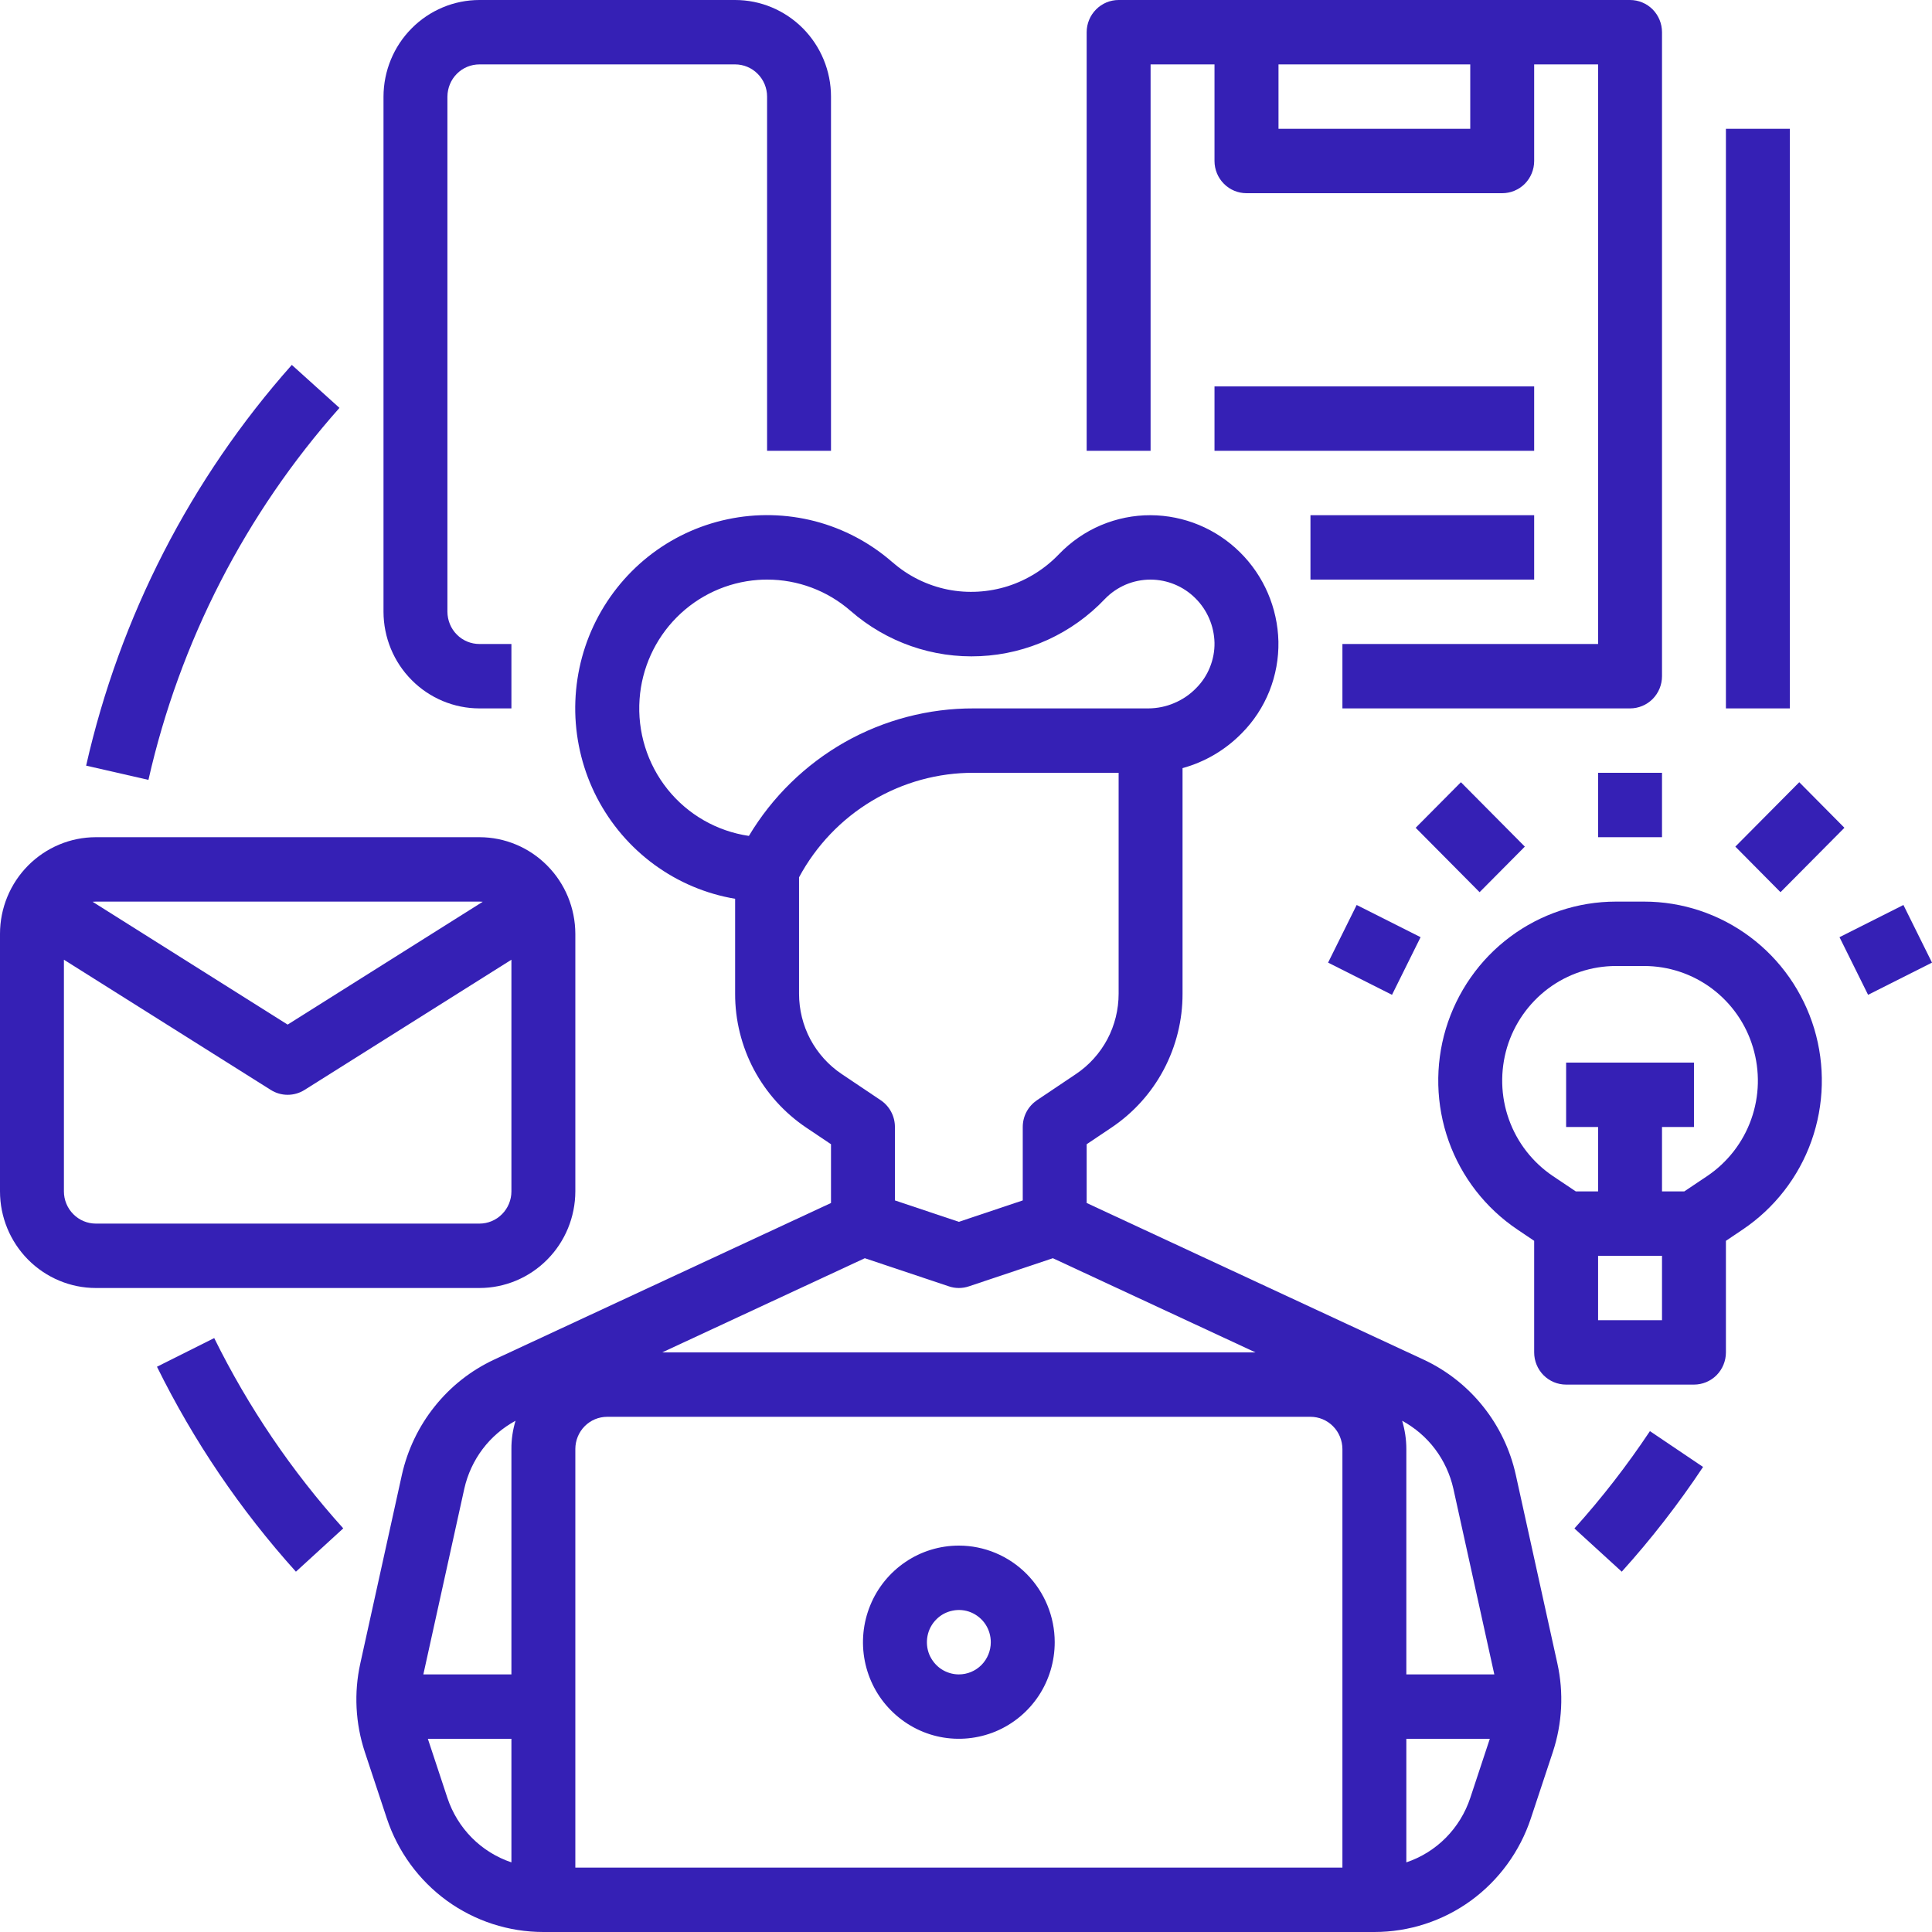 <svg width="24" height="24" viewBox="0 0 24 24" fill="none" xmlns="http://www.w3.org/2000/svg">
<path d="M19.558 18.987L20.146 19.524C20.514 19.116 20.852 18.681 21.156 18.223L20.496 17.778C20.213 18.203 19.9 18.607 19.558 18.987Z" fill="#3520B5"/>
<path d="M11.911 19.2C11.676 19.2 11.445 19.27 11.25 19.402C11.054 19.534 10.901 19.721 10.811 19.941C10.721 20.16 10.697 20.401 10.743 20.634C10.789 20.867 10.902 21.081 11.069 21.248C11.236 21.416 11.448 21.531 11.679 21.577C11.91 21.623 12.149 21.599 12.367 21.509C12.585 21.418 12.771 21.264 12.902 21.067C13.033 20.869 13.102 20.637 13.102 20.4C13.102 20.082 12.976 19.777 12.753 19.552C12.53 19.327 12.227 19.2 11.911 19.2ZM11.911 20.8C11.833 20.8 11.756 20.776 11.691 20.733C11.626 20.689 11.575 20.626 11.544 20.553C11.514 20.48 11.507 20.399 11.522 20.322C11.537 20.244 11.575 20.173 11.631 20.117C11.686 20.061 11.757 20.023 11.834 20.008C11.911 19.992 11.991 20 12.063 20.03C12.136 20.061 12.198 20.112 12.242 20.178C12.285 20.244 12.308 20.321 12.308 20.4C12.308 20.506 12.266 20.608 12.192 20.683C12.117 20.758 12.017 20.8 11.911 20.8Z" fill="#3520B5"/>
<path d="M18.829 18.318C18.76 18.008 18.621 17.718 18.423 17.471C18.225 17.223 17.973 17.025 17.687 16.891L13.499 14.944V14.214L13.806 14.008C14.079 13.825 14.302 13.578 14.456 13.288C14.61 12.997 14.691 12.673 14.69 12.344V9.542C14.97 9.465 15.224 9.315 15.427 9.107C15.575 8.958 15.691 8.78 15.769 8.585C15.847 8.389 15.885 8.18 15.881 7.969C15.871 7.551 15.7 7.153 15.403 6.86C15.107 6.567 14.709 6.402 14.293 6.4C14.082 6.399 13.872 6.442 13.677 6.524C13.481 6.607 13.305 6.729 13.157 6.882C12.982 7.066 12.763 7.203 12.522 7.281C12.28 7.358 12.023 7.373 11.775 7.324C11.521 7.273 11.284 7.157 11.089 6.986H11.088C10.811 6.743 10.481 6.568 10.125 6.475C9.769 6.383 9.396 6.374 9.036 6.451C8.676 6.527 8.339 6.686 8.05 6.916C7.762 7.146 7.53 7.44 7.373 7.775C7.216 8.11 7.139 8.477 7.146 8.848C7.154 9.218 7.246 9.582 7.416 9.91C7.587 10.239 7.83 10.523 8.128 10.741C8.426 10.959 8.769 11.104 9.132 11.165V12.344C9.131 12.673 9.212 12.997 9.366 13.288C9.521 13.578 9.744 13.825 10.016 14.008L10.323 14.214V14.944L6.135 16.891C5.849 17.025 5.598 17.223 5.4 17.471C5.202 17.718 5.063 18.008 4.993 18.318L4.476 20.663C4.395 21.028 4.415 21.409 4.532 21.764L4.805 22.588C4.941 22.999 5.202 23.357 5.551 23.611C5.9 23.864 6.319 24 6.75 24H17.073C17.503 24 17.922 23.864 18.271 23.611C18.62 23.357 18.881 22.999 19.017 22.588L19.29 21.764C19.407 21.409 19.427 21.028 19.346 20.663L18.829 18.318ZM6.353 23.135C6.168 23.073 5.999 22.968 5.862 22.83C5.724 22.691 5.62 22.521 5.558 22.335L5.315 21.6H6.353V23.135ZM6.353 18V20.8H5.259L5.768 18.492C5.808 18.314 5.886 18.146 5.995 18.001C6.105 17.855 6.245 17.736 6.404 17.649C6.37 17.763 6.352 17.881 6.353 18ZM9.303 10.384C8.906 10.326 8.544 10.119 8.292 9.804C8.04 9.489 7.916 9.089 7.945 8.685C7.972 8.302 8.136 7.941 8.406 7.669C8.676 7.397 9.034 7.232 9.415 7.204C9.453 7.201 9.491 7.2 9.528 7.2C9.91 7.199 10.28 7.338 10.568 7.59C11.013 7.978 11.589 8.179 12.176 8.151C12.764 8.124 13.319 7.869 13.725 7.441C13.799 7.364 13.887 7.304 13.985 7.262C14.082 7.221 14.187 7.2 14.293 7.2C14.501 7.201 14.7 7.283 14.848 7.43C14.996 7.576 15.082 7.775 15.087 7.984C15.089 8.089 15.069 8.192 15.03 8.289C14.991 8.386 14.934 8.473 14.86 8.547C14.783 8.627 14.69 8.69 14.588 8.733C14.487 8.777 14.377 8.799 14.267 8.8H12.098C11.536 8.798 10.983 8.943 10.493 9.22C10.004 9.498 9.593 9.899 9.303 10.384ZM9.926 12.344V10.898C10.138 10.504 10.452 10.175 10.834 9.947C11.217 9.718 11.654 9.598 12.098 9.6H13.896V12.344C13.896 12.541 13.848 12.736 13.756 12.91C13.663 13.084 13.529 13.233 13.366 13.342L12.882 13.667C12.828 13.704 12.783 13.753 12.752 13.811C12.721 13.869 12.705 13.934 12.705 14V14.912L11.911 15.178L11.117 14.912V14C11.117 13.934 11.101 13.869 11.07 13.811C11.039 13.753 10.995 13.704 10.94 13.667L10.456 13.342C10.293 13.233 10.159 13.084 10.066 12.91C9.974 12.736 9.926 12.541 9.926 12.344ZM10.743 15.63L11.786 15.979C11.867 16.007 11.955 16.007 12.037 15.979L13.079 15.63L15.596 16.8H8.226L10.743 15.63ZM16.676 23.2H7.147V18C7.147 17.894 7.189 17.792 7.263 17.717C7.337 17.642 7.438 17.6 7.544 17.6H16.279C16.384 17.6 16.485 17.642 16.559 17.717C16.634 17.792 16.675 17.894 16.676 18V23.2ZM18.264 22.335C18.202 22.521 18.098 22.691 17.96 22.83C17.823 22.968 17.655 23.073 17.47 23.135V21.6H18.507L18.264 22.335ZM17.47 20.8V18C17.47 17.881 17.452 17.763 17.418 17.649C17.577 17.736 17.717 17.855 17.827 18.001C17.936 18.146 18.014 18.314 18.054 18.492L18.563 20.8H17.47Z" fill="#3520B5"/>
<path d="M7.147 14.8V11.6C7.146 11.282 7.021 10.977 6.797 10.752C6.574 10.527 6.271 10.4 5.956 10.4H1.191C0.875 10.4 0.573 10.527 0.349 10.752C0.126 10.977 0 11.282 0 11.6V14.8C0 15.118 0.126 15.423 0.349 15.648C0.573 15.873 0.875 16 1.191 16H5.956C6.271 16 6.574 15.873 6.797 15.648C7.021 15.423 7.146 15.118 7.147 14.8ZM1.191 11.2H5.956C5.969 11.2 5.983 11.201 5.997 11.202L3.573 12.728L1.15 11.202C1.163 11.201 1.177 11.2 1.191 11.2ZM0.794 14.8V11.922L3.363 13.539C3.426 13.579 3.499 13.6 3.573 13.6C3.648 13.6 3.721 13.579 3.784 13.539L6.353 11.922V14.8C6.353 14.906 6.311 15.008 6.236 15.083C6.162 15.158 6.061 15.2 5.956 15.2H1.191C1.086 15.2 0.985 15.158 0.911 15.083C0.836 15.008 0.794 14.906 0.794 14.8Z" fill="#3520B5"/>
<path d="M5.956 8.8H6.353V8H5.956C5.85 8 5.749 7.958 5.675 7.883C5.6 7.808 5.559 7.706 5.558 7.6V1.2C5.559 1.094 5.6 0.992 5.675 0.917C5.749 0.842 5.85 0.8 5.956 0.8H9.132C9.237 0.8 9.338 0.842 9.412 0.917C9.487 0.992 9.529 1.094 9.529 1.2V5.6H10.323V1.2C10.323 0.882 10.197 0.577 9.974 0.352C9.75 0.127 9.448 0 9.132 0H5.956C5.64 0 5.337 0.127 5.114 0.352C4.89 0.577 4.765 0.882 4.764 1.2V7.6C4.765 7.918 4.89 8.223 5.114 8.448C5.337 8.673 5.64 8.8 5.956 8.8Z" fill="#3520B5"/>
<path d="M14.293 0.8H15.087V2C15.087 2.106 15.129 2.208 15.204 2.283C15.278 2.358 15.379 2.4 15.485 2.4H18.661C18.766 2.4 18.867 2.358 18.942 2.283C19.016 2.208 19.058 2.106 19.058 2V0.8H19.852V8H16.676V8.8H20.249C20.354 8.8 20.455 8.758 20.53 8.683C20.604 8.608 20.646 8.506 20.646 8.4V0.4C20.646 0.294 20.604 0.192 20.53 0.117C20.455 0.042 20.354 5e-06 20.249 0H13.896C13.791 5e-06 13.69 0.042 13.616 0.117C13.541 0.192 13.499 0.294 13.499 0.4V5.6H14.293V0.8ZM15.882 0.8H18.264V1.6H15.882V0.8Z" fill="#3520B5"/>
<path d="M19.058 4.8H15.087V5.6H19.058V4.8Z" fill="#3520B5"/>
<path d="M19.058 6.4H16.279V7.2H19.058V6.4Z" fill="#3520B5"/>
<path d="M22.234 1.6H21.44V8.8H22.234V1.6Z" fill="#3520B5"/>
<path d="M20.424 11.2H20.074C19.6 11.2 19.139 11.354 18.759 11.638C18.378 11.922 18.099 12.323 17.961 12.779C17.824 13.236 17.836 13.725 17.996 14.175C18.156 14.624 18.456 15.009 18.85 15.274L19.058 15.414V16.8C19.058 16.906 19.1 17.008 19.174 17.083C19.249 17.158 19.349 17.2 19.455 17.2H21.043C21.148 17.2 21.249 17.158 21.324 17.083C21.398 17.008 21.44 16.906 21.44 16.8V15.414L21.648 15.274C22.042 15.009 22.342 14.624 22.502 14.175C22.662 13.725 22.674 13.236 22.537 12.779C22.399 12.323 22.12 11.922 21.739 11.638C21.359 11.354 20.898 11.2 20.424 11.2ZM20.646 16.4H19.852V15.6H20.646V16.4ZM21.208 14.609L20.923 14.8H20.646V14H21.043V13.2H19.455V14H19.852V14.8H19.575L19.29 14.609C19.038 14.439 18.846 14.192 18.744 13.905C18.641 13.617 18.634 13.304 18.721 13.011C18.809 12.719 18.988 12.463 19.232 12.28C19.476 12.098 19.771 12 20.074 12H20.424C20.727 12 21.022 12.098 21.266 12.28C21.51 12.463 21.689 12.719 21.776 13.011C21.864 13.304 21.857 13.617 21.754 13.905C21.652 14.192 21.46 14.439 21.208 14.609Z" fill="#3520B5"/>
<path d="M4.217 5.067L3.625 4.533C2.368 5.948 1.489 7.661 1.07 9.511L1.844 9.688C2.233 7.97 3.05 6.38 4.217 5.067Z" fill="#3520B5"/>
<path d="M1.95 16.978C2.406 17.903 2.987 18.759 3.676 19.524L4.264 18.986C3.624 18.276 3.085 17.481 2.661 16.622L1.95 16.978Z" fill="#3520B5"/>
<path d="M20.646 9.6H19.852V10.4H20.646V9.6Z" fill="#3520B5"/>
<path d="M23.645 11.242L22.851 11.642L23.206 12.358L24 11.958L23.645 11.242Z" fill="#3520B5"/>
<path d="M22.351 9.717L21.557 10.517L22.118 11.083L22.912 10.283L22.351 9.717Z" fill="#3520B5"/>
<path d="M16.853 11.242L16.498 11.958L17.292 12.358L17.647 11.642L16.853 11.242Z" fill="#3520B5"/>
<path d="M18.148 9.717L17.586 10.283L18.38 11.083L18.942 10.517L18.148 9.717Z" fill="#3520B5"/>
</svg>

